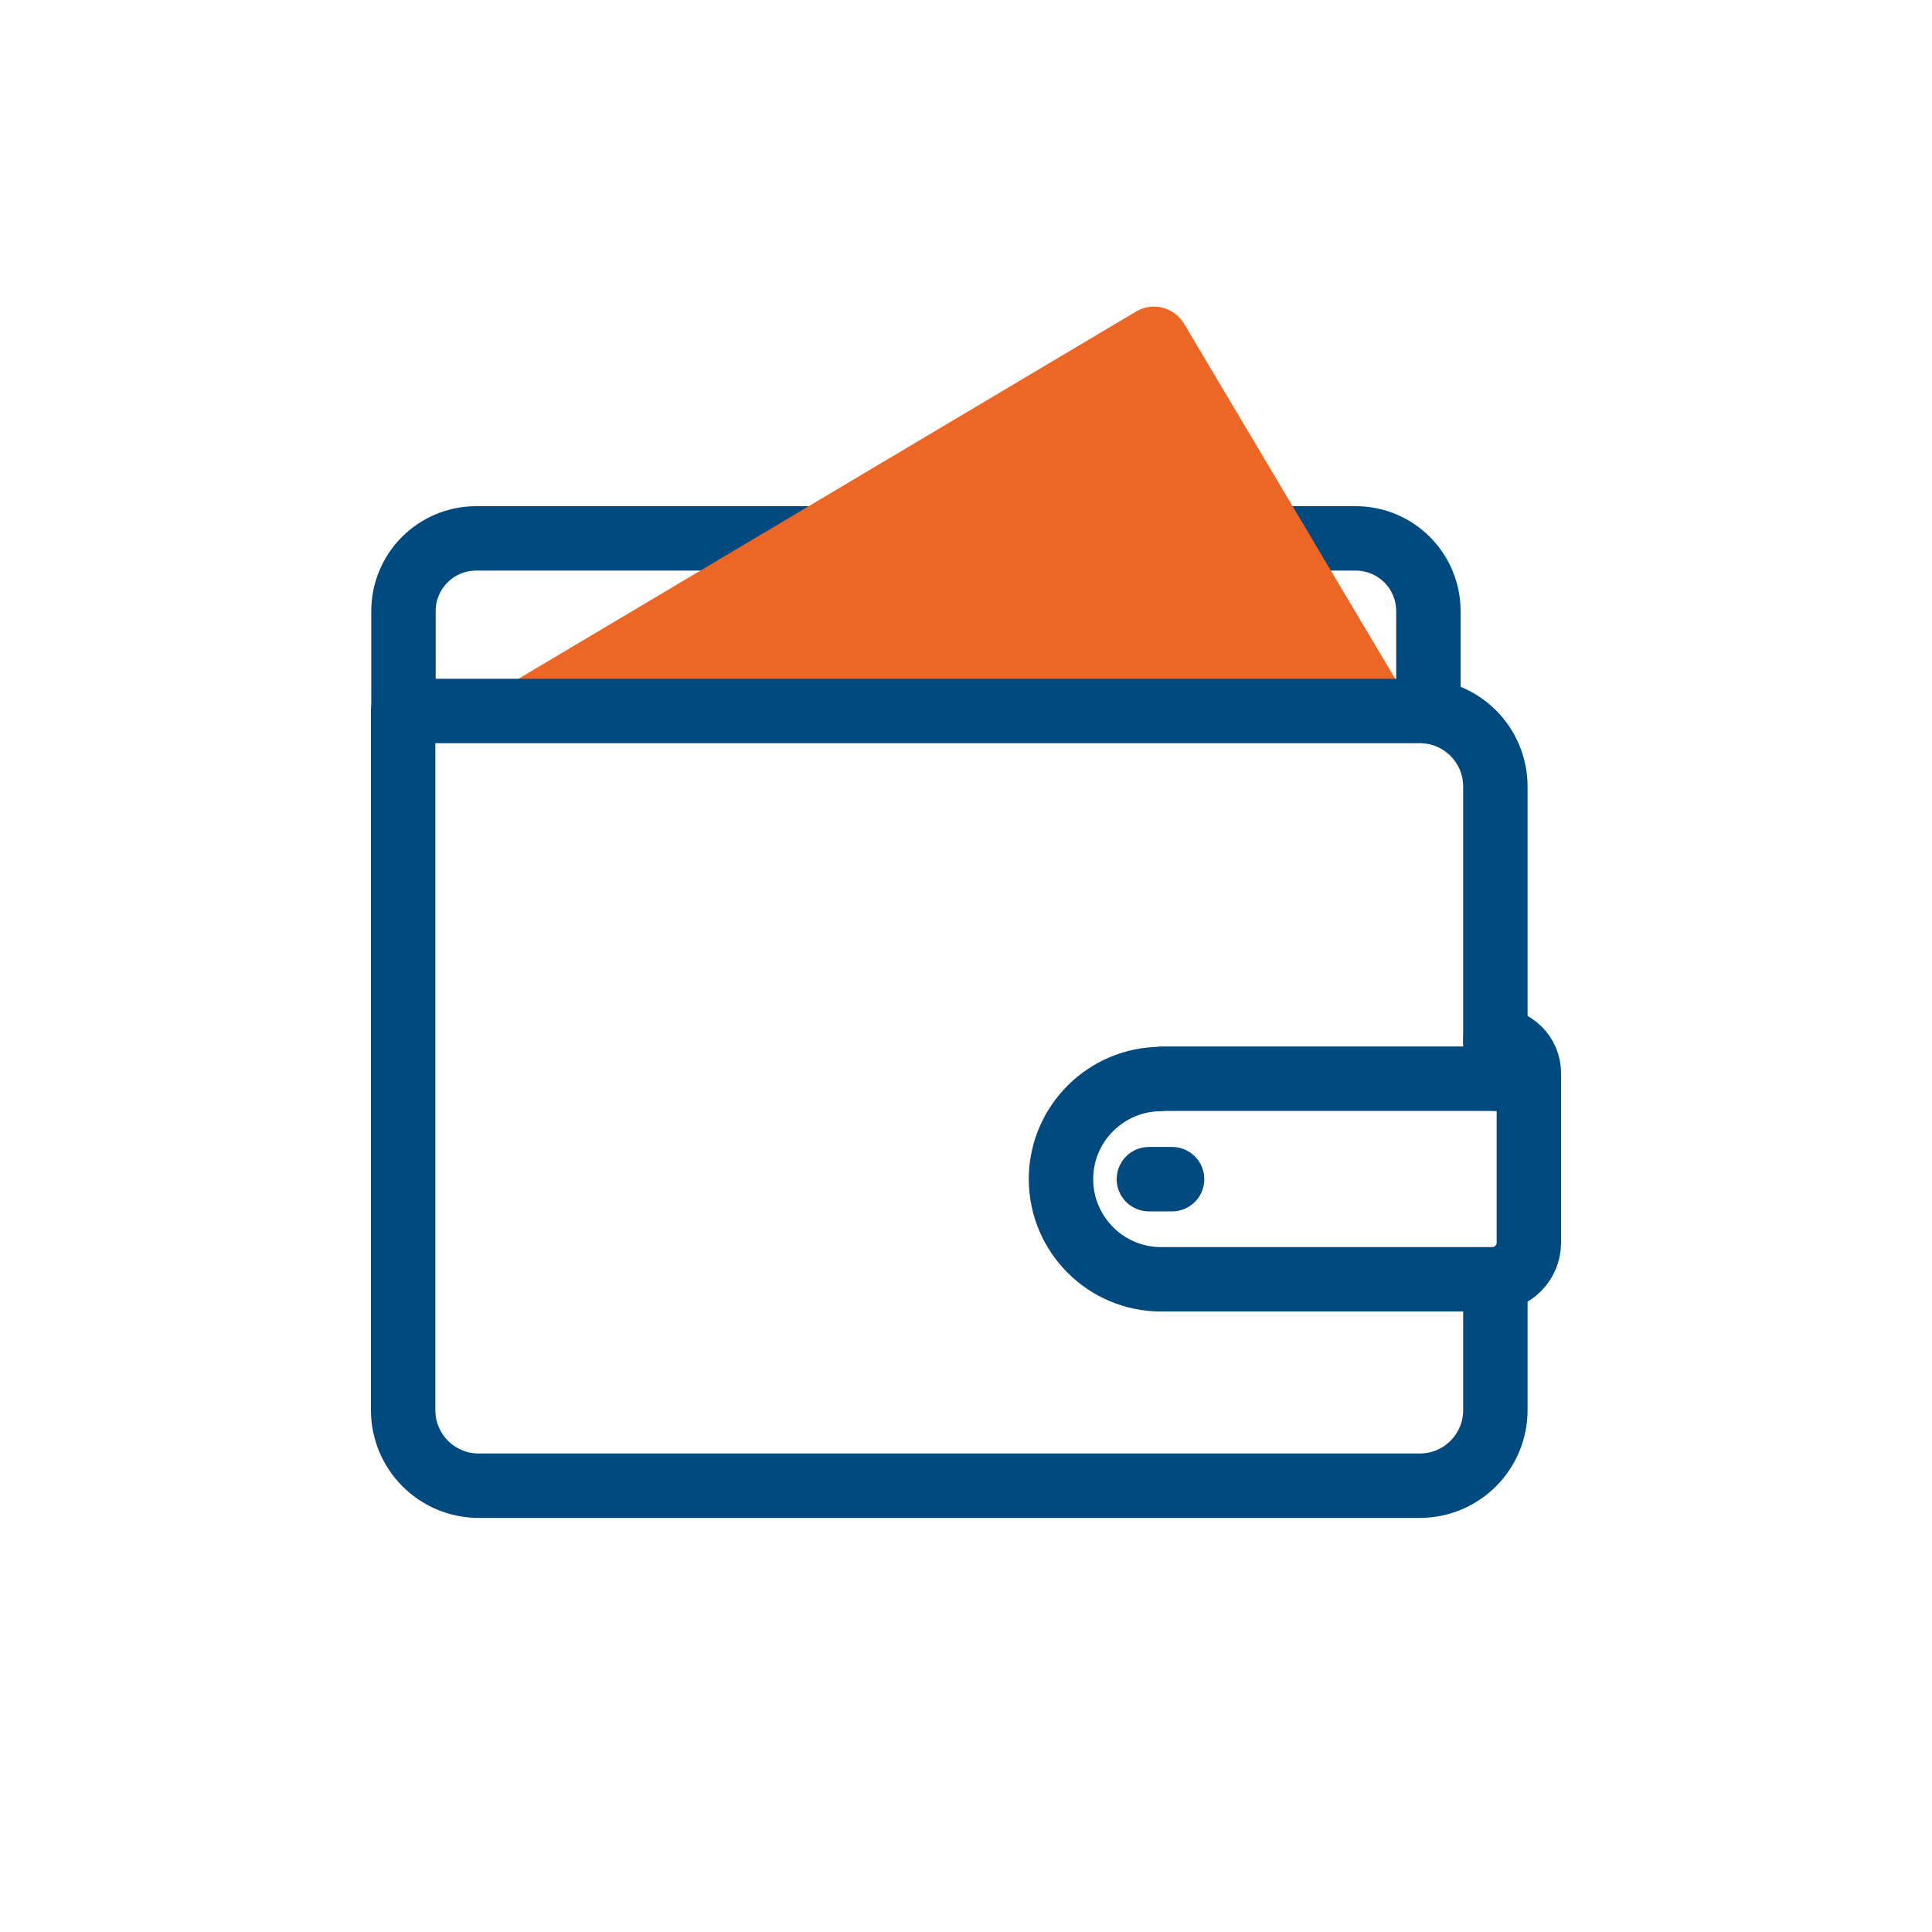 <svg width="60" height="60" viewBox="0 0 60 60" fill="none" xmlns="http://www.w3.org/2000/svg">
<path d="M26.79 16.72H14.79C13.54 16.72 12.53 17.73 12.53 18.98V22.75" stroke="#004A80" stroke-width="2" stroke-linecap="round" stroke-linejoin="round"/>
<path d="M44.36 22.08V18.98C44.36 17.73 43.35 16.72 42.1 16.72H40.1" stroke="#004A80" stroke-width="2" stroke-linecap="round" stroke-linejoin="round"/>
<path d="M35.29 9.67L13.36 22.71L43.87 21.99L36.77 10.05C36.46 9.54 35.8 9.37 35.29 9.67Z" fill="#EC6625"/>
<path d="M46.44 33.5V24.43C46.44 23.13 45.39 22.08 44.09 22.08H12.52V43.79C12.52 45.09 13.57 46.14 14.87 46.14H44.09C45.39 46.14 46.44 45.09 46.44 43.79V39.73" stroke="#004A80" stroke-width="2" stroke-linecap="round" stroke-linejoin="round"/>
<path d="M36.06 33.5H47.48V38.59C47.48 39.22 46.97 39.73 46.34 39.73H36.06C34.34 39.73 32.95 38.33 32.95 36.62C32.95 34.9 34.35 33.51 36.06 33.51V33.5Z" stroke="#004A80" stroke-width="2" stroke-linecap="round" stroke-linejoin="round"/>
<path d="M46.44 32.29C47.01 32.29 47.48 32.75 47.48 33.33V33.67" stroke="#004A80" stroke-width="2" stroke-linecap="round" stroke-linejoin="round"/>
<path d="M35.68 36.62H36.4" stroke="#004A80" stroke-width="2" stroke-linecap="round" stroke-linejoin="round"/>
</svg>
